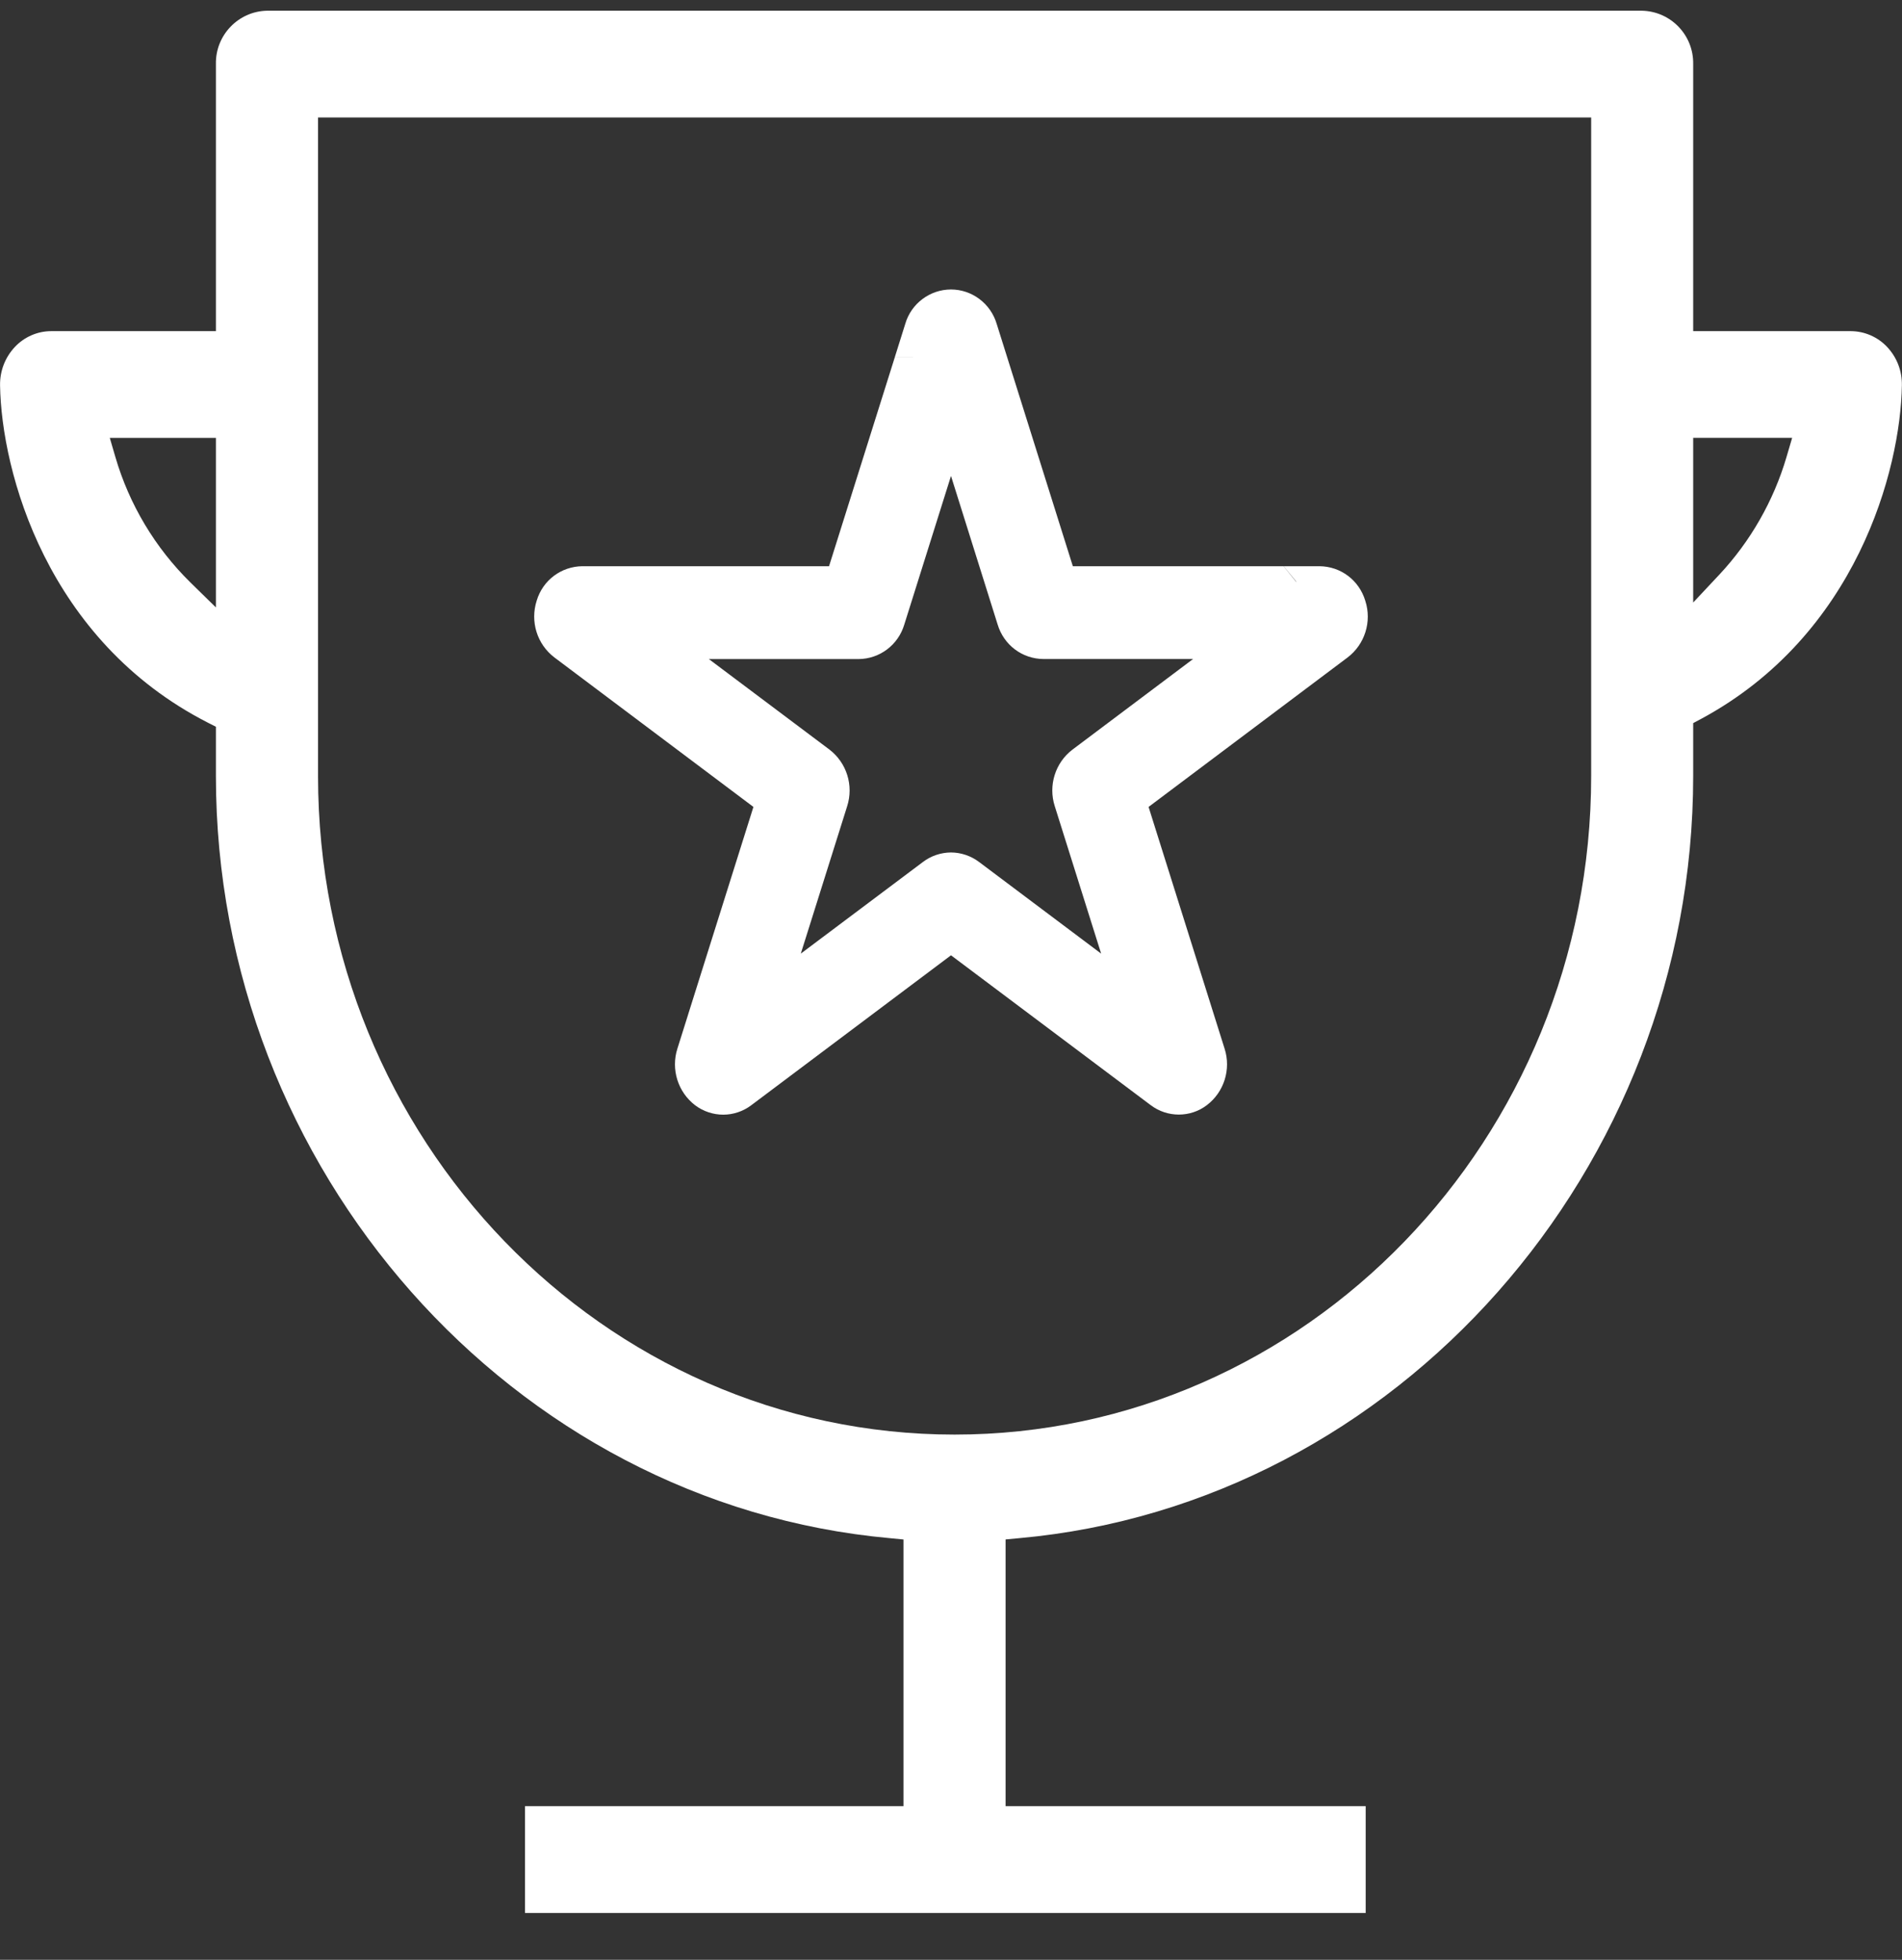 <svg 
 xmlns="http://www.w3.org/2000/svg"
 xmlns:xlink="http://www.w3.org/1999/xlink"
 viewBox="0 0 33 34"
 width="33px" height="34px">
<rect x="0" y="0" width="33" height="34" fill="#333333" stroke="none"/>
<path fill-rule="evenodd"  fill="rgb(255, 255, 255)"
 d="M29.514,12.472 L29.377,12.545 L29.377,13.463 C29.377,20.285 24.241,26.093 17.684,26.685 L17.447,26.707 L17.447,31.334 L23.695,31.334 L23.695,33.187 L9.109,33.187 L9.109,31.334 L15.676,31.334 L15.676,26.708 L15.439,26.685 C8.882,26.093 3.746,20.285 3.746,13.463 L3.746,12.608 L3.604,12.536 C0.813,11.109 0.026,8.188 0.001,6.686 C-0.003,6.436 0.088,6.200 0.259,6.018 C0.422,5.845 0.651,5.745 0.887,5.745 L3.746,5.745 L3.746,1.108 C3.738,0.608 4.137,0.196 4.632,0.186 L28.487,0.186 C28.987,0.196 29.386,0.608 29.377,1.113 L29.377,5.745 L32.112,5.745 C32.349,5.746 32.578,5.845 32.741,6.018 C32.912,6.200 33.003,6.436 32.998,6.686 L32.998,6.686 C32.974,8.152 32.213,11.019 29.514,12.472 ZM3.746,7.597 L1.905,7.597 L2.002,7.929 C2.242,8.752 2.692,9.504 3.304,10.105 L3.746,10.538 L3.746,7.597 ZM27.607,2.038 L5.518,2.038 L5.518,13.463 C5.518,19.762 10.472,24.888 16.562,24.888 C22.652,24.888 27.607,19.762 27.607,13.463 L27.607,2.038 ZM29.377,7.596 L29.377,10.453 L29.828,9.972 C30.369,9.395 30.773,8.688 30.996,7.929 L31.094,7.596 L29.377,7.596 ZM19.928,13.999 L21.247,18.193 C21.362,18.551 21.238,18.946 20.939,19.173 C20.653,19.391 20.252,19.391 19.964,19.172 L16.500,16.573 L13.035,19.174 C12.895,19.280 12.723,19.338 12.548,19.338 C12.373,19.338 12.200,19.280 12.061,19.175 C11.762,18.947 11.638,18.552 11.753,18.192 L11.940,17.598 L11.940,17.597 L13.072,13.999 L9.618,11.405 C9.319,11.177 9.195,10.784 9.312,10.420 C9.418,10.066 9.737,9.827 10.105,9.823 L14.384,9.823 L15.523,6.204 L15.841,6.204 L15.841,6.203 L15.523,6.203 L15.707,5.617 C15.809,5.266 16.135,5.022 16.500,5.022 C16.864,5.022 17.190,5.266 17.294,5.623 L18.614,9.823 L22.270,9.823 L22.487,10.093 L22.490,10.090 L22.272,9.823 L22.892,9.823 C23.262,9.826 23.582,10.066 23.689,10.426 C23.804,10.785 23.680,11.179 23.381,11.406 L19.928,13.999 ZM18.105,11.433 C17.736,11.431 17.416,11.190 17.309,10.834 L16.500,8.257 L15.689,10.837 C15.583,11.190 15.263,11.431 14.896,11.434 L12.299,11.434 L14.391,13.004 C14.690,13.233 14.814,13.627 14.698,13.988 L13.894,16.544 L16.012,14.955 C16.152,14.848 16.325,14.790 16.500,14.789 C16.676,14.790 16.849,14.849 16.991,14.957 L19.105,16.544 L18.300,13.985 C18.185,13.626 18.309,13.232 18.607,13.005 L20.700,11.433 L18.105,11.433 Z"/>
</svg>